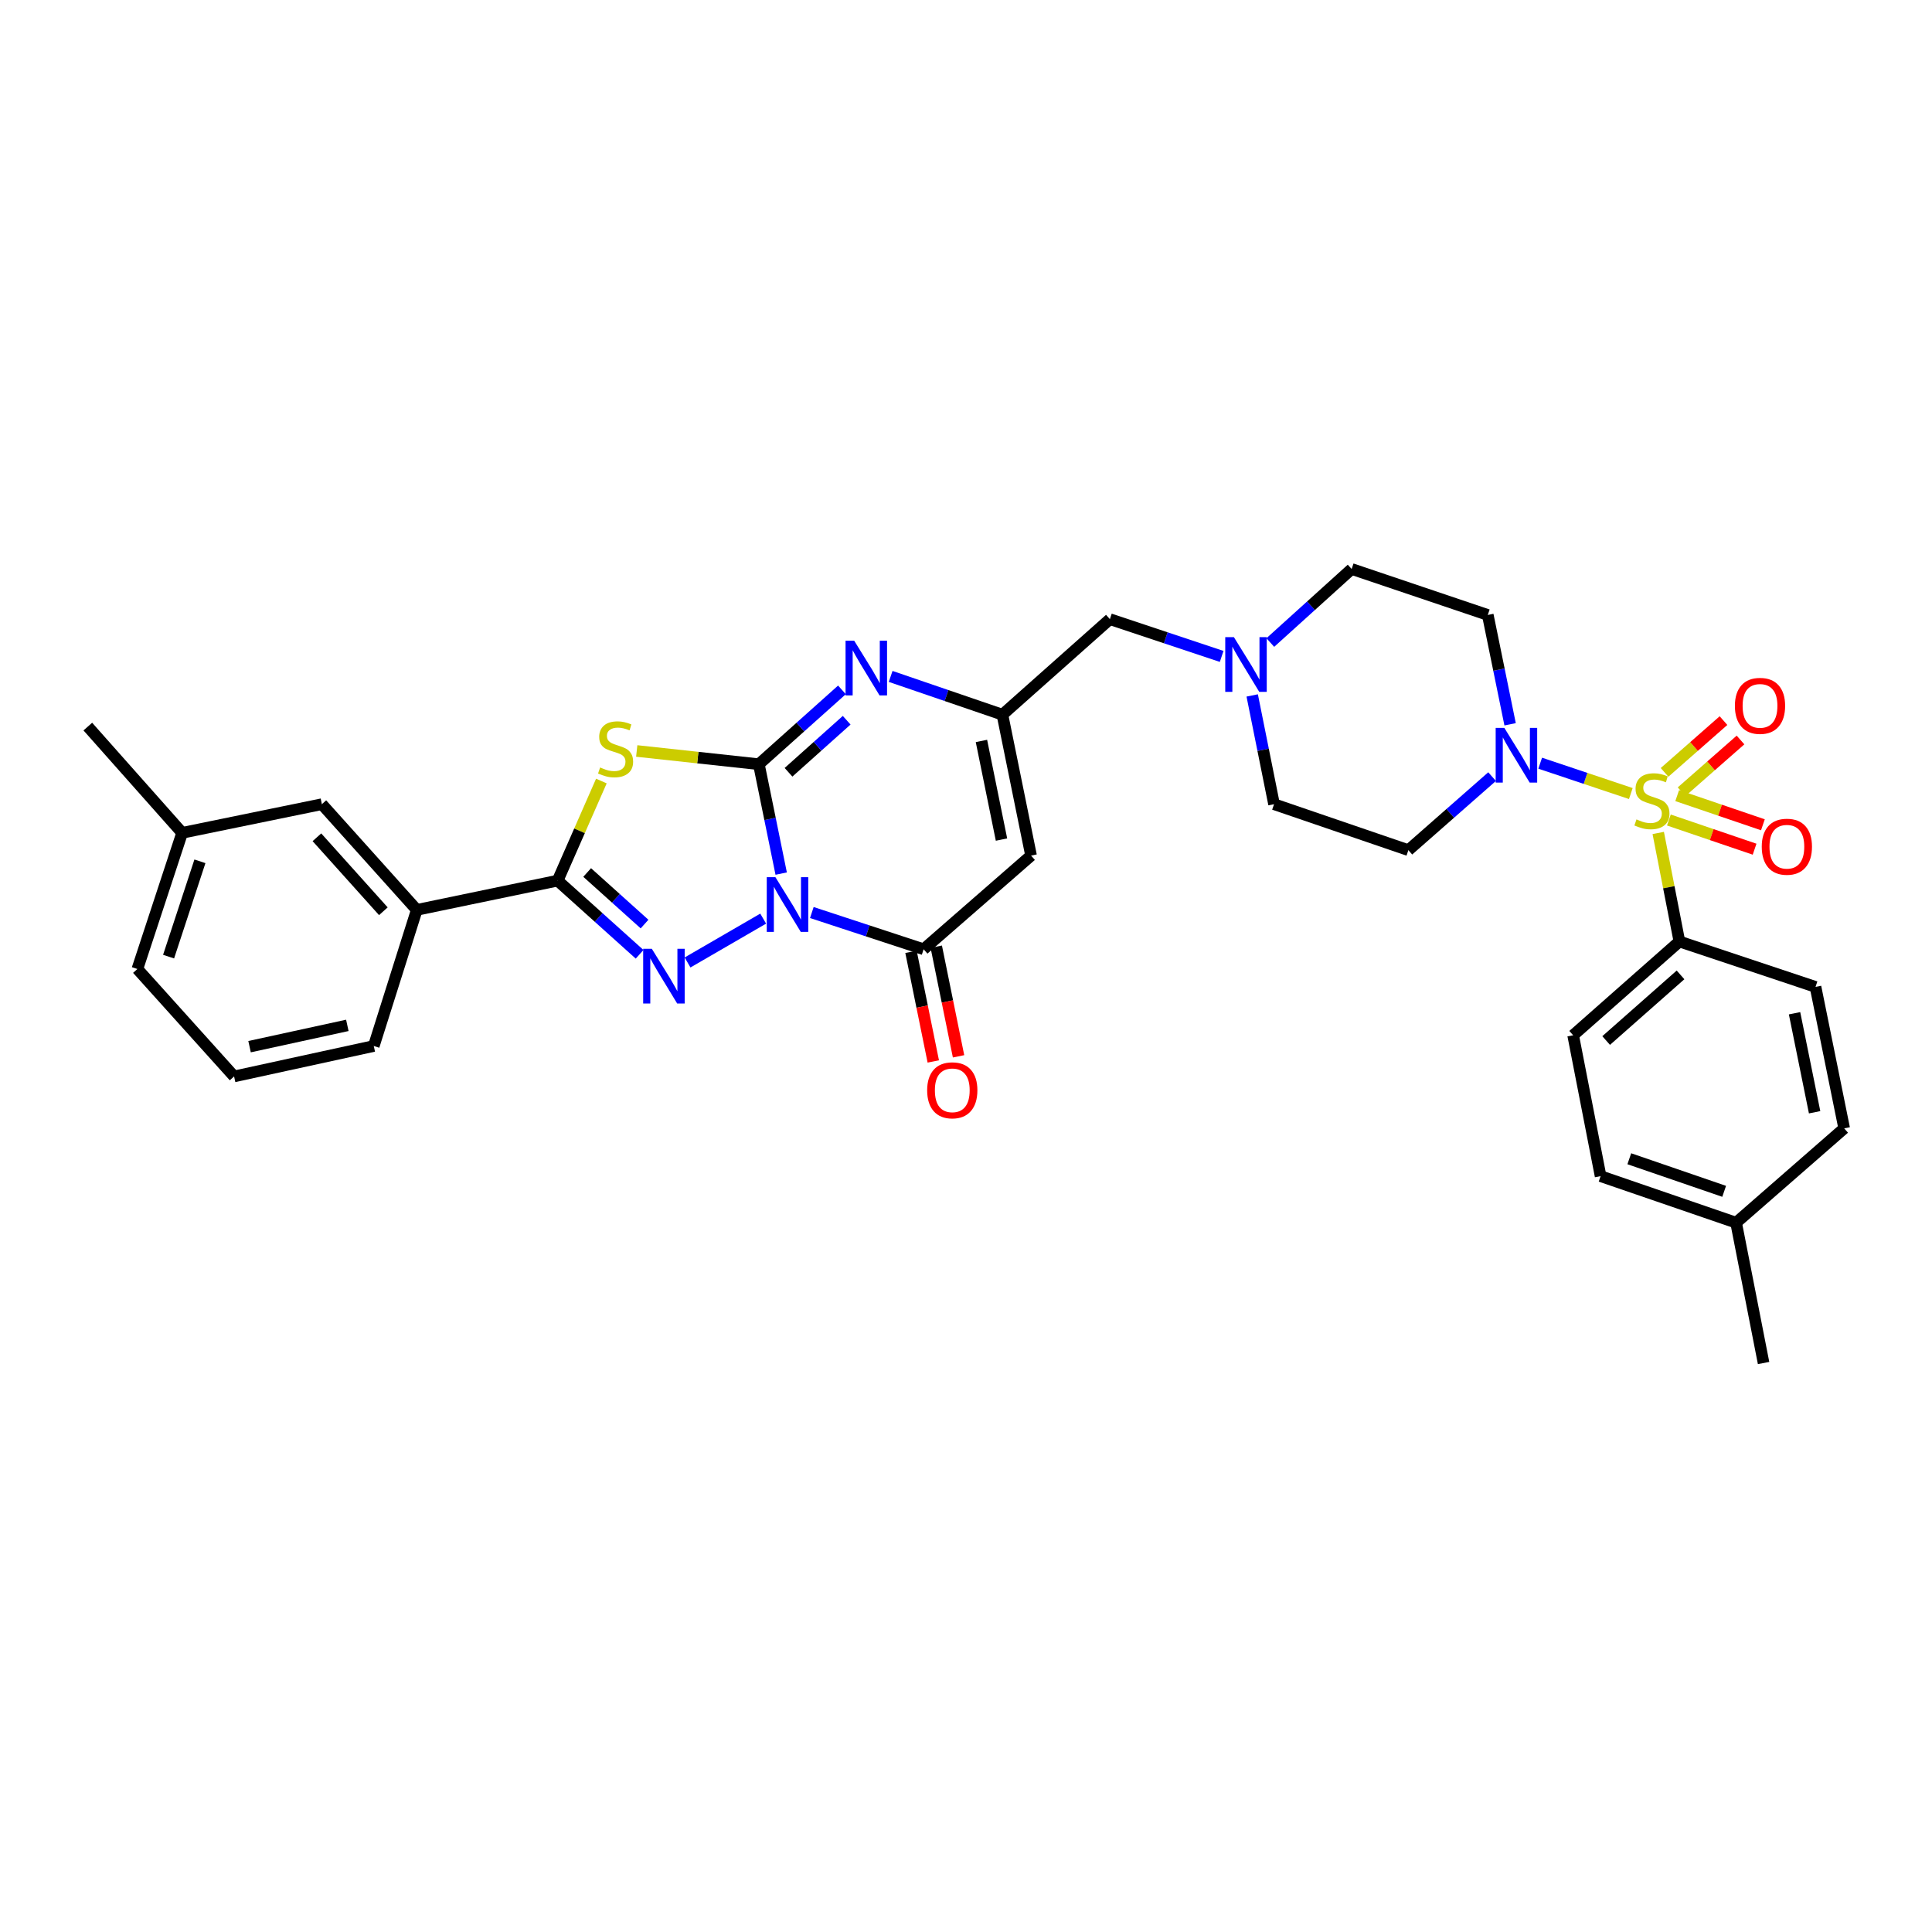 <?xml version='1.0' encoding='iso-8859-1'?>
<svg version='1.1' baseProfile='full'
              xmlns='http://www.w3.org/2000/svg'
                      xmlns:rdkit='http://www.rdkit.org/xml'
                      xmlns:xlink='http://www.w3.org/1999/xlink'
                  xml:space='preserve'
width='1000px' height='1000px' viewBox='0 0 1000 1000'>
<!-- END OF HEADER -->
<rect style='opacity:1.0;fill:#FFFFFF;stroke:none' width='1000' height='1000' x='0' y='0'> </rect>
<path class='bond-0' d='M 404.342,452.172 L 398.562,423.864' style='fill:none;fill-rule:evenodd;stroke:#0000FF;stroke-width:6px;stroke-linecap:butt;stroke-linejoin:miter;stroke-opacity:1' />
<path class='bond-0' d='M 398.562,423.864 L 392.783,395.555' style='fill:none;fill-rule:evenodd;stroke:#000000;stroke-width:6px;stroke-linecap:butt;stroke-linejoin:miter;stroke-opacity:1' />
<path class='bond-2' d='M 395.023,475.481 L 355.873,498.172' style='fill:none;fill-rule:evenodd;stroke:#0000FF;stroke-width:6px;stroke-linecap:butt;stroke-linejoin:miter;stroke-opacity:1' />
<path class='bond-5' d='M 420.205,472.323 L 449.137,481.828' style='fill:none;fill-rule:evenodd;stroke:#0000FF;stroke-width:6px;stroke-linecap:butt;stroke-linejoin:miter;stroke-opacity:1' />
<path class='bond-5' d='M 449.137,481.828 L 478.069,491.333' style='fill:none;fill-rule:evenodd;stroke:#000000;stroke-width:6px;stroke-linecap:butt;stroke-linejoin:miter;stroke-opacity:1' />
<path class='bond-3' d='M 392.783,395.555 L 361.176,392.13' style='fill:none;fill-rule:evenodd;stroke:#000000;stroke-width:6px;stroke-linecap:butt;stroke-linejoin:miter;stroke-opacity:1' />
<path class='bond-3' d='M 361.176,392.13 L 329.57,388.705' style='fill:none;fill-rule:evenodd;stroke:#CCCC00;stroke-width:6px;stroke-linecap:butt;stroke-linejoin:miter;stroke-opacity:1' />
<path class='bond-6' d='M 392.783,395.555 L 414.287,376.316' style='fill:none;fill-rule:evenodd;stroke:#000000;stroke-width:6px;stroke-linecap:butt;stroke-linejoin:miter;stroke-opacity:1' />
<path class='bond-6' d='M 414.287,376.316 L 435.791,357.076' style='fill:none;fill-rule:evenodd;stroke:#0000FF;stroke-width:6px;stroke-linecap:butt;stroke-linejoin:miter;stroke-opacity:1' />
<path class='bond-6' d='M 408.132,399.73 L 423.185,386.262' style='fill:none;fill-rule:evenodd;stroke:#000000;stroke-width:6px;stroke-linecap:butt;stroke-linejoin:miter;stroke-opacity:1' />
<path class='bond-6' d='M 423.185,386.262 L 438.238,372.794' style='fill:none;fill-rule:evenodd;stroke:#0000FF;stroke-width:6px;stroke-linecap:butt;stroke-linejoin:miter;stroke-opacity:1' />
<path class='bond-1' d='M 844.11,410.741 L 820.655,402.884' style='fill:none;fill-rule:evenodd;stroke:#CCCC00;stroke-width:6px;stroke-linecap:butt;stroke-linejoin:miter;stroke-opacity:1' />
<path class='bond-1' d='M 820.655,402.884 L 797.201,395.027' style='fill:none;fill-rule:evenodd;stroke:#0000FF;stroke-width:6px;stroke-linecap:butt;stroke-linejoin:miter;stroke-opacity:1' />
<path class='bond-10' d='M 858.303,431.14 L 863.781,459.227' style='fill:none;fill-rule:evenodd;stroke:#CCCC00;stroke-width:6px;stroke-linecap:butt;stroke-linejoin:miter;stroke-opacity:1' />
<path class='bond-10' d='M 863.781,459.227 L 869.259,487.314' style='fill:none;fill-rule:evenodd;stroke:#000000;stroke-width:6px;stroke-linecap:butt;stroke-linejoin:miter;stroke-opacity:1' />
<path class='bond-13' d='M 870.384,409.806 L 885.635,396.411' style='fill:none;fill-rule:evenodd;stroke:#CCCC00;stroke-width:6px;stroke-linecap:butt;stroke-linejoin:miter;stroke-opacity:1' />
<path class='bond-13' d='M 885.635,396.411 L 900.886,383.015' style='fill:none;fill-rule:evenodd;stroke:#FF0000;stroke-width:6px;stroke-linecap:butt;stroke-linejoin:miter;stroke-opacity:1' />
<path class='bond-13' d='M 861.577,399.779 L 876.828,386.383' style='fill:none;fill-rule:evenodd;stroke:#CCCC00;stroke-width:6px;stroke-linecap:butt;stroke-linejoin:miter;stroke-opacity:1' />
<path class='bond-13' d='M 876.828,386.383 L 892.078,372.988' style='fill:none;fill-rule:evenodd;stroke:#FF0000;stroke-width:6px;stroke-linecap:butt;stroke-linejoin:miter;stroke-opacity:1' />
<path class='bond-14' d='M 863.813,424.438 L 885.994,431.99' style='fill:none;fill-rule:evenodd;stroke:#CCCC00;stroke-width:6px;stroke-linecap:butt;stroke-linejoin:miter;stroke-opacity:1' />
<path class='bond-14' d='M 885.994,431.99 L 908.175,439.541' style='fill:none;fill-rule:evenodd;stroke:#FF0000;stroke-width:6px;stroke-linecap:butt;stroke-linejoin:miter;stroke-opacity:1' />
<path class='bond-14' d='M 868.114,411.805 L 890.295,419.356' style='fill:none;fill-rule:evenodd;stroke:#CCCC00;stroke-width:6px;stroke-linecap:butt;stroke-linejoin:miter;stroke-opacity:1' />
<path class='bond-14' d='M 890.295,419.356 L 912.476,426.908' style='fill:none;fill-rule:evenodd;stroke:#FF0000;stroke-width:6px;stroke-linecap:butt;stroke-linejoin:miter;stroke-opacity:1' />
<path class='bond-4' d='M 331.059,493.942 L 309.847,474.876' style='fill:none;fill-rule:evenodd;stroke:#0000FF;stroke-width:6px;stroke-linecap:butt;stroke-linejoin:miter;stroke-opacity:1' />
<path class='bond-4' d='M 309.847,474.876 L 288.635,455.811' style='fill:none;fill-rule:evenodd;stroke:#000000;stroke-width:6px;stroke-linecap:butt;stroke-linejoin:miter;stroke-opacity:1' />
<path class='bond-4' d='M 333.617,478.296 L 318.768,464.951' style='fill:none;fill-rule:evenodd;stroke:#0000FF;stroke-width:6px;stroke-linecap:butt;stroke-linejoin:miter;stroke-opacity:1' />
<path class='bond-4' d='M 318.768,464.951 L 303.919,451.605' style='fill:none;fill-rule:evenodd;stroke:#000000;stroke-width:6px;stroke-linecap:butt;stroke-linejoin:miter;stroke-opacity:1' />
<path class='bond-33' d='M 311.272,404.263 L 299.953,430.037' style='fill:none;fill-rule:evenodd;stroke:#CCCC00;stroke-width:6px;stroke-linecap:butt;stroke-linejoin:miter;stroke-opacity:1' />
<path class='bond-33' d='M 299.953,430.037 L 288.635,455.811' style='fill:none;fill-rule:evenodd;stroke:#000000;stroke-width:6px;stroke-linecap:butt;stroke-linejoin:miter;stroke-opacity:1' />
<path class='bond-11' d='M 288.635,455.811 L 215.723,470.951' style='fill:none;fill-rule:evenodd;stroke:#000000;stroke-width:6px;stroke-linecap:butt;stroke-linejoin:miter;stroke-opacity:1' />
<path class='bond-7' d='M 478.069,491.333 L 533.676,442.844' style='fill:none;fill-rule:evenodd;stroke:#000000;stroke-width:6px;stroke-linecap:butt;stroke-linejoin:miter;stroke-opacity:1' />
<path class='bond-17' d='M 471.53,492.662 L 477.299,521.035' style='fill:none;fill-rule:evenodd;stroke:#000000;stroke-width:6px;stroke-linecap:butt;stroke-linejoin:miter;stroke-opacity:1' />
<path class='bond-17' d='M 477.299,521.035 L 483.068,549.408' style='fill:none;fill-rule:evenodd;stroke:#FF0000;stroke-width:6px;stroke-linecap:butt;stroke-linejoin:miter;stroke-opacity:1' />
<path class='bond-17' d='M 484.608,490.003 L 490.377,518.376' style='fill:none;fill-rule:evenodd;stroke:#000000;stroke-width:6px;stroke-linecap:butt;stroke-linejoin:miter;stroke-opacity:1' />
<path class='bond-17' d='M 490.377,518.376 L 496.146,546.749' style='fill:none;fill-rule:evenodd;stroke:#FF0000;stroke-width:6px;stroke-linecap:butt;stroke-linejoin:miter;stroke-opacity:1' />
<path class='bond-34' d='M 460.998,350.113 L 489.923,360.015' style='fill:none;fill-rule:evenodd;stroke:#0000FF;stroke-width:6px;stroke-linecap:butt;stroke-linejoin:miter;stroke-opacity:1' />
<path class='bond-34' d='M 489.923,360.015 L 518.847,369.917' style='fill:none;fill-rule:evenodd;stroke:#000000;stroke-width:6px;stroke-linecap:butt;stroke-linejoin:miter;stroke-opacity:1' />
<path class='bond-9' d='M 533.676,442.844 L 518.847,369.917' style='fill:none;fill-rule:evenodd;stroke:#000000;stroke-width:6px;stroke-linecap:butt;stroke-linejoin:miter;stroke-opacity:1' />
<path class='bond-9' d='M 518.373,434.564 L 507.993,383.515' style='fill:none;fill-rule:evenodd;stroke:#000000;stroke-width:6px;stroke-linecap:butt;stroke-linejoin:miter;stroke-opacity:1' />
<path class='bond-8' d='M 781.63,374.894 L 775.851,346.597' style='fill:none;fill-rule:evenodd;stroke:#0000FF;stroke-width:6px;stroke-linecap:butt;stroke-linejoin:miter;stroke-opacity:1' />
<path class='bond-8' d='M 775.851,346.597 L 770.071,318.299' style='fill:none;fill-rule:evenodd;stroke:#000000;stroke-width:6px;stroke-linecap:butt;stroke-linejoin:miter;stroke-opacity:1' />
<path class='bond-36' d='M 772.299,401.978 L 750.637,421.009' style='fill:none;fill-rule:evenodd;stroke:#0000FF;stroke-width:6px;stroke-linecap:butt;stroke-linejoin:miter;stroke-opacity:1' />
<path class='bond-36' d='M 750.637,421.009 L 728.974,440.041' style='fill:none;fill-rule:evenodd;stroke:#000000;stroke-width:6px;stroke-linecap:butt;stroke-linejoin:miter;stroke-opacity:1' />
<path class='bond-18' d='M 518.847,369.917 L 574.476,320.471' style='fill:none;fill-rule:evenodd;stroke:#000000;stroke-width:6px;stroke-linecap:butt;stroke-linejoin:miter;stroke-opacity:1' />
<path class='bond-22' d='M 869.259,487.314 L 814.26,535.855' style='fill:none;fill-rule:evenodd;stroke:#000000;stroke-width:6px;stroke-linecap:butt;stroke-linejoin:miter;stroke-opacity:1' />
<path class='bond-22' d='M 869.841,504.601 L 831.341,538.58' style='fill:none;fill-rule:evenodd;stroke:#000000;stroke-width:6px;stroke-linecap:butt;stroke-linejoin:miter;stroke-opacity:1' />
<path class='bond-23' d='M 869.259,487.314 L 939.71,510.825' style='fill:none;fill-rule:evenodd;stroke:#000000;stroke-width:6px;stroke-linecap:butt;stroke-linejoin:miter;stroke-opacity:1' />
<path class='bond-19' d='M 215.723,470.951 L 166.596,416.249' style='fill:none;fill-rule:evenodd;stroke:#000000;stroke-width:6px;stroke-linecap:butt;stroke-linejoin:miter;stroke-opacity:1' />
<path class='bond-19' d='M 198.425,471.663 L 164.036,433.371' style='fill:none;fill-rule:evenodd;stroke:#000000;stroke-width:6px;stroke-linecap:butt;stroke-linejoin:miter;stroke-opacity:1' />
<path class='bond-28' d='M 215.723,470.951 L 193.465,541.409' style='fill:none;fill-rule:evenodd;stroke:#000000;stroke-width:6px;stroke-linecap:butt;stroke-linejoin:miter;stroke-opacity:1' />
<path class='bond-12' d='M 632.33,339.754 L 603.403,330.113' style='fill:none;fill-rule:evenodd;stroke:#0000FF;stroke-width:6px;stroke-linecap:butt;stroke-linejoin:miter;stroke-opacity:1' />
<path class='bond-12' d='M 603.403,330.113 L 574.476,320.471' style='fill:none;fill-rule:evenodd;stroke:#000000;stroke-width:6px;stroke-linecap:butt;stroke-linejoin:miter;stroke-opacity:1' />
<path class='bond-20' d='M 648.14,359.956 L 653.792,388.102' style='fill:none;fill-rule:evenodd;stroke:#0000FF;stroke-width:6px;stroke-linecap:butt;stroke-linejoin:miter;stroke-opacity:1' />
<path class='bond-20' d='M 653.792,388.102 L 659.443,416.249' style='fill:none;fill-rule:evenodd;stroke:#000000;stroke-width:6px;stroke-linecap:butt;stroke-linejoin:miter;stroke-opacity:1' />
<path class='bond-21' d='M 657.51,332.575 L 678.562,313.541' style='fill:none;fill-rule:evenodd;stroke:#0000FF;stroke-width:6px;stroke-linecap:butt;stroke-linejoin:miter;stroke-opacity:1' />
<path class='bond-21' d='M 678.562,313.541 L 699.614,294.507' style='fill:none;fill-rule:evenodd;stroke:#000000;stroke-width:6px;stroke-linecap:butt;stroke-linejoin:miter;stroke-opacity:1' />
<path class='bond-15' d='M 728.974,440.041 L 659.443,416.249' style='fill:none;fill-rule:evenodd;stroke:#000000;stroke-width:6px;stroke-linecap:butt;stroke-linejoin:miter;stroke-opacity:1' />
<path class='bond-16' d='M 770.071,318.299 L 699.614,294.507' style='fill:none;fill-rule:evenodd;stroke:#000000;stroke-width:6px;stroke-linecap:butt;stroke-linejoin:miter;stroke-opacity:1' />
<path class='bond-24' d='M 166.596,416.249 L 94.277,431.077' style='fill:none;fill-rule:evenodd;stroke:#000000;stroke-width:6px;stroke-linecap:butt;stroke-linejoin:miter;stroke-opacity:1' />
<path class='bond-26' d='M 814.26,535.855 L 828.466,608.774' style='fill:none;fill-rule:evenodd;stroke:#000000;stroke-width:6px;stroke-linecap:butt;stroke-linejoin:miter;stroke-opacity:1' />
<path class='bond-25' d='M 939.71,510.825 L 954.545,584.033' style='fill:none;fill-rule:evenodd;stroke:#000000;stroke-width:6px;stroke-linecap:butt;stroke-linejoin:miter;stroke-opacity:1' />
<path class='bond-25' d='M 928.855,524.457 L 939.24,575.703' style='fill:none;fill-rule:evenodd;stroke:#000000;stroke-width:6px;stroke-linecap:butt;stroke-linejoin:miter;stroke-opacity:1' />
<path class='bond-31' d='M 94.277,431.077 L 45.455,376.078' style='fill:none;fill-rule:evenodd;stroke:#000000;stroke-width:6px;stroke-linecap:butt;stroke-linejoin:miter;stroke-opacity:1' />
<path class='bond-35' d='M 94.277,431.077 L 71.108,501.55' style='fill:none;fill-rule:evenodd;stroke:#000000;stroke-width:6px;stroke-linecap:butt;stroke-linejoin:miter;stroke-opacity:1' />
<path class='bond-35' d='M 103.48,445.816 L 87.261,495.147' style='fill:none;fill-rule:evenodd;stroke:#000000;stroke-width:6px;stroke-linecap:butt;stroke-linejoin:miter;stroke-opacity:1' />
<path class='bond-27' d='M 954.545,584.033 L 898.605,632.871' style='fill:none;fill-rule:evenodd;stroke:#000000;stroke-width:6px;stroke-linecap:butt;stroke-linejoin:miter;stroke-opacity:1' />
<path class='bond-37' d='M 828.466,608.774 L 898.605,632.871' style='fill:none;fill-rule:evenodd;stroke:#000000;stroke-width:6px;stroke-linecap:butt;stroke-linejoin:miter;stroke-opacity:1' />
<path class='bond-37' d='M 843.323,599.767 L 892.42,616.635' style='fill:none;fill-rule:evenodd;stroke:#000000;stroke-width:6px;stroke-linecap:butt;stroke-linejoin:miter;stroke-opacity:1' />
<path class='bond-32' d='M 898.605,632.871 L 912.825,705.493' style='fill:none;fill-rule:evenodd;stroke:#000000;stroke-width:6px;stroke-linecap:butt;stroke-linejoin:miter;stroke-opacity:1' />
<path class='bond-29' d='M 193.465,541.409 L 121.169,557.156' style='fill:none;fill-rule:evenodd;stroke:#000000;stroke-width:6px;stroke-linecap:butt;stroke-linejoin:miter;stroke-opacity:1' />
<path class='bond-29' d='M 179.78,530.731 L 129.173,541.754' style='fill:none;fill-rule:evenodd;stroke:#000000;stroke-width:6px;stroke-linecap:butt;stroke-linejoin:miter;stroke-opacity:1' />
<path class='bond-30' d='M 121.169,557.156 L 71.108,501.55' style='fill:none;fill-rule:evenodd;stroke:#000000;stroke-width:6px;stroke-linecap:butt;stroke-linejoin:miter;stroke-opacity:1' />
<path  class='atom-0' d='M 401.351 454.025
L 410.631 469.025
Q 411.551 470.505, 413.031 473.185
Q 414.511 475.865, 414.591 476.025
L 414.591 454.025
L 418.351 454.025
L 418.351 482.345
L 414.471 482.345
L 404.511 465.945
Q 403.351 464.025, 402.111 461.825
Q 400.911 459.625, 400.551 458.945
L 400.551 482.345
L 396.871 482.345
L 396.871 454.025
L 401.351 454.025
' fill='#0000FF'/>
<path  class='atom-2' d='M 847.039 424.122
Q 847.359 424.242, 848.679 424.802
Q 849.999 425.362, 851.439 425.722
Q 852.919 426.042, 854.359 426.042
Q 857.039 426.042, 858.599 424.762
Q 860.159 423.442, 860.159 421.162
Q 860.159 419.602, 859.359 418.642
Q 858.599 417.682, 857.399 417.162
Q 856.199 416.642, 854.199 416.042
Q 851.679 415.282, 850.159 414.562
Q 848.679 413.842, 847.599 412.322
Q 846.559 410.802, 846.559 408.242
Q 846.559 404.682, 848.959 402.482
Q 851.399 400.282, 856.199 400.282
Q 859.479 400.282, 863.199 401.842
L 862.279 404.922
Q 858.879 403.522, 856.319 403.522
Q 853.559 403.522, 852.039 404.682
Q 850.519 405.802, 850.559 407.762
Q 850.559 409.282, 851.319 410.202
Q 852.119 411.122, 853.239 411.642
Q 854.399 412.162, 856.319 412.762
Q 858.879 413.562, 860.399 414.362
Q 861.919 415.162, 862.999 416.802
Q 864.119 418.402, 864.119 421.162
Q 864.119 425.082, 861.479 427.202
Q 858.879 429.282, 854.519 429.282
Q 851.999 429.282, 850.079 428.722
Q 848.199 428.202, 845.959 427.282
L 847.039 424.122
' fill='#CCCC00'/>
<path  class='atom-3' d='M 337.388 491.097
L 346.668 506.097
Q 347.588 507.577, 349.068 510.257
Q 350.548 512.937, 350.628 513.097
L 350.628 491.097
L 354.388 491.097
L 354.388 519.417
L 350.508 519.417
L 340.548 503.017
Q 339.388 501.097, 338.148 498.897
Q 336.948 496.697, 336.588 496.017
L 336.588 519.417
L 332.908 519.417
L 332.908 491.097
L 337.388 491.097
' fill='#0000FF'/>
<path  class='atom-4' d='M 310.625 397.238
Q 310.945 397.358, 312.265 397.918
Q 313.585 398.478, 315.025 398.838
Q 316.505 399.158, 317.945 399.158
Q 320.625 399.158, 322.185 397.878
Q 323.745 396.558, 323.745 394.278
Q 323.745 392.718, 322.945 391.758
Q 322.185 390.798, 320.985 390.278
Q 319.785 389.758, 317.785 389.158
Q 315.265 388.398, 313.745 387.678
Q 312.265 386.958, 311.185 385.438
Q 310.145 383.918, 310.145 381.358
Q 310.145 377.798, 312.545 375.598
Q 314.985 373.398, 319.785 373.398
Q 323.065 373.398, 326.785 374.958
L 325.865 378.038
Q 322.465 376.638, 319.905 376.638
Q 317.145 376.638, 315.625 377.798
Q 314.105 378.918, 314.145 380.878
Q 314.145 382.398, 314.905 383.318
Q 315.705 384.238, 316.825 384.758
Q 317.985 385.278, 319.905 385.878
Q 322.465 386.678, 323.985 387.478
Q 325.505 388.278, 326.585 389.918
Q 327.705 391.518, 327.705 394.278
Q 327.705 398.198, 325.065 400.318
Q 322.465 402.398, 318.105 402.398
Q 315.585 402.398, 313.665 401.838
Q 311.785 401.318, 309.545 400.398
L 310.625 397.238
' fill='#CCCC00'/>
<path  class='atom-7' d='M 442.137 331.638
L 451.417 346.638
Q 452.337 348.118, 453.817 350.798
Q 455.297 353.478, 455.377 353.638
L 455.377 331.638
L 459.137 331.638
L 459.137 359.958
L 455.257 359.958
L 445.297 343.558
Q 444.137 341.638, 442.897 339.438
Q 441.697 337.238, 441.337 336.558
L 441.337 359.958
L 437.657 359.958
L 437.657 331.638
L 442.137 331.638
' fill='#0000FF'/>
<path  class='atom-9' d='M 778.64 376.747
L 787.92 391.747
Q 788.84 393.227, 790.32 395.907
Q 791.8 398.587, 791.88 398.747
L 791.88 376.747
L 795.64 376.747
L 795.64 405.067
L 791.76 405.067
L 781.8 388.667
Q 780.64 386.747, 779.4 384.547
Q 778.2 382.347, 777.84 381.667
L 777.84 405.067
L 774.16 405.067
L 774.16 376.747
L 778.64 376.747
' fill='#0000FF'/>
<path  class='atom-13' d='M 638.666 329.792
L 647.946 344.792
Q 648.866 346.272, 650.346 348.952
Q 651.826 351.632, 651.906 351.792
L 651.906 329.792
L 655.666 329.792
L 655.666 358.112
L 651.786 358.112
L 641.826 341.712
Q 640.666 339.792, 639.426 337.592
Q 638.226 335.392, 637.866 334.712
L 637.866 358.112
L 634.186 358.112
L 634.186 329.792
L 638.666 329.792
' fill='#0000FF'/>
<path  class='atom-14' d='M 897.979 365.348
Q 897.979 358.548, 901.339 354.748
Q 904.699 350.948, 910.979 350.948
Q 917.259 350.948, 920.619 354.748
Q 923.979 358.548, 923.979 365.348
Q 923.979 372.228, 920.579 376.148
Q 917.179 380.028, 910.979 380.028
Q 904.739 380.028, 901.339 376.148
Q 897.979 372.268, 897.979 365.348
M 910.979 376.828
Q 915.299 376.828, 917.619 373.948
Q 919.979 371.028, 919.979 365.348
Q 919.979 359.788, 917.619 356.988
Q 915.299 354.148, 910.979 354.148
Q 906.659 354.148, 904.299 356.948
Q 901.979 359.748, 901.979 365.348
Q 901.979 371.068, 904.299 373.948
Q 906.659 376.828, 910.979 376.828
' fill='#FF0000'/>
<path  class='atom-15' d='M 911.881 438.26
Q 911.881 431.46, 915.241 427.66
Q 918.601 423.86, 924.881 423.86
Q 931.161 423.86, 934.521 427.66
Q 937.881 431.46, 937.881 438.26
Q 937.881 445.14, 934.481 449.06
Q 931.081 452.94, 924.881 452.94
Q 918.641 452.94, 915.241 449.06
Q 911.881 445.18, 911.881 438.26
M 924.881 449.74
Q 929.201 449.74, 931.521 446.86
Q 933.881 443.94, 933.881 438.26
Q 933.881 432.7, 931.521 429.9
Q 929.201 427.06, 924.881 427.06
Q 920.561 427.06, 918.201 429.86
Q 915.881 432.66, 915.881 438.26
Q 915.881 443.98, 918.201 446.86
Q 920.561 449.74, 924.881 449.74
' fill='#FF0000'/>
<path  class='atom-18' d='M 479.897 564.339
Q 479.897 557.539, 483.257 553.739
Q 486.617 549.939, 492.897 549.939
Q 499.177 549.939, 502.537 553.739
Q 505.897 557.539, 505.897 564.339
Q 505.897 571.219, 502.497 575.139
Q 499.097 579.019, 492.897 579.019
Q 486.657 579.019, 483.257 575.139
Q 479.897 571.259, 479.897 564.339
M 492.897 575.819
Q 497.217 575.819, 499.537 572.939
Q 501.897 570.019, 501.897 564.339
Q 501.897 558.779, 499.537 555.979
Q 497.217 553.139, 492.897 553.139
Q 488.577 553.139, 486.217 555.939
Q 483.897 558.739, 483.897 564.339
Q 483.897 570.059, 486.217 572.939
Q 488.577 575.819, 492.897 575.819
' fill='#FF0000'/>
</svg>
